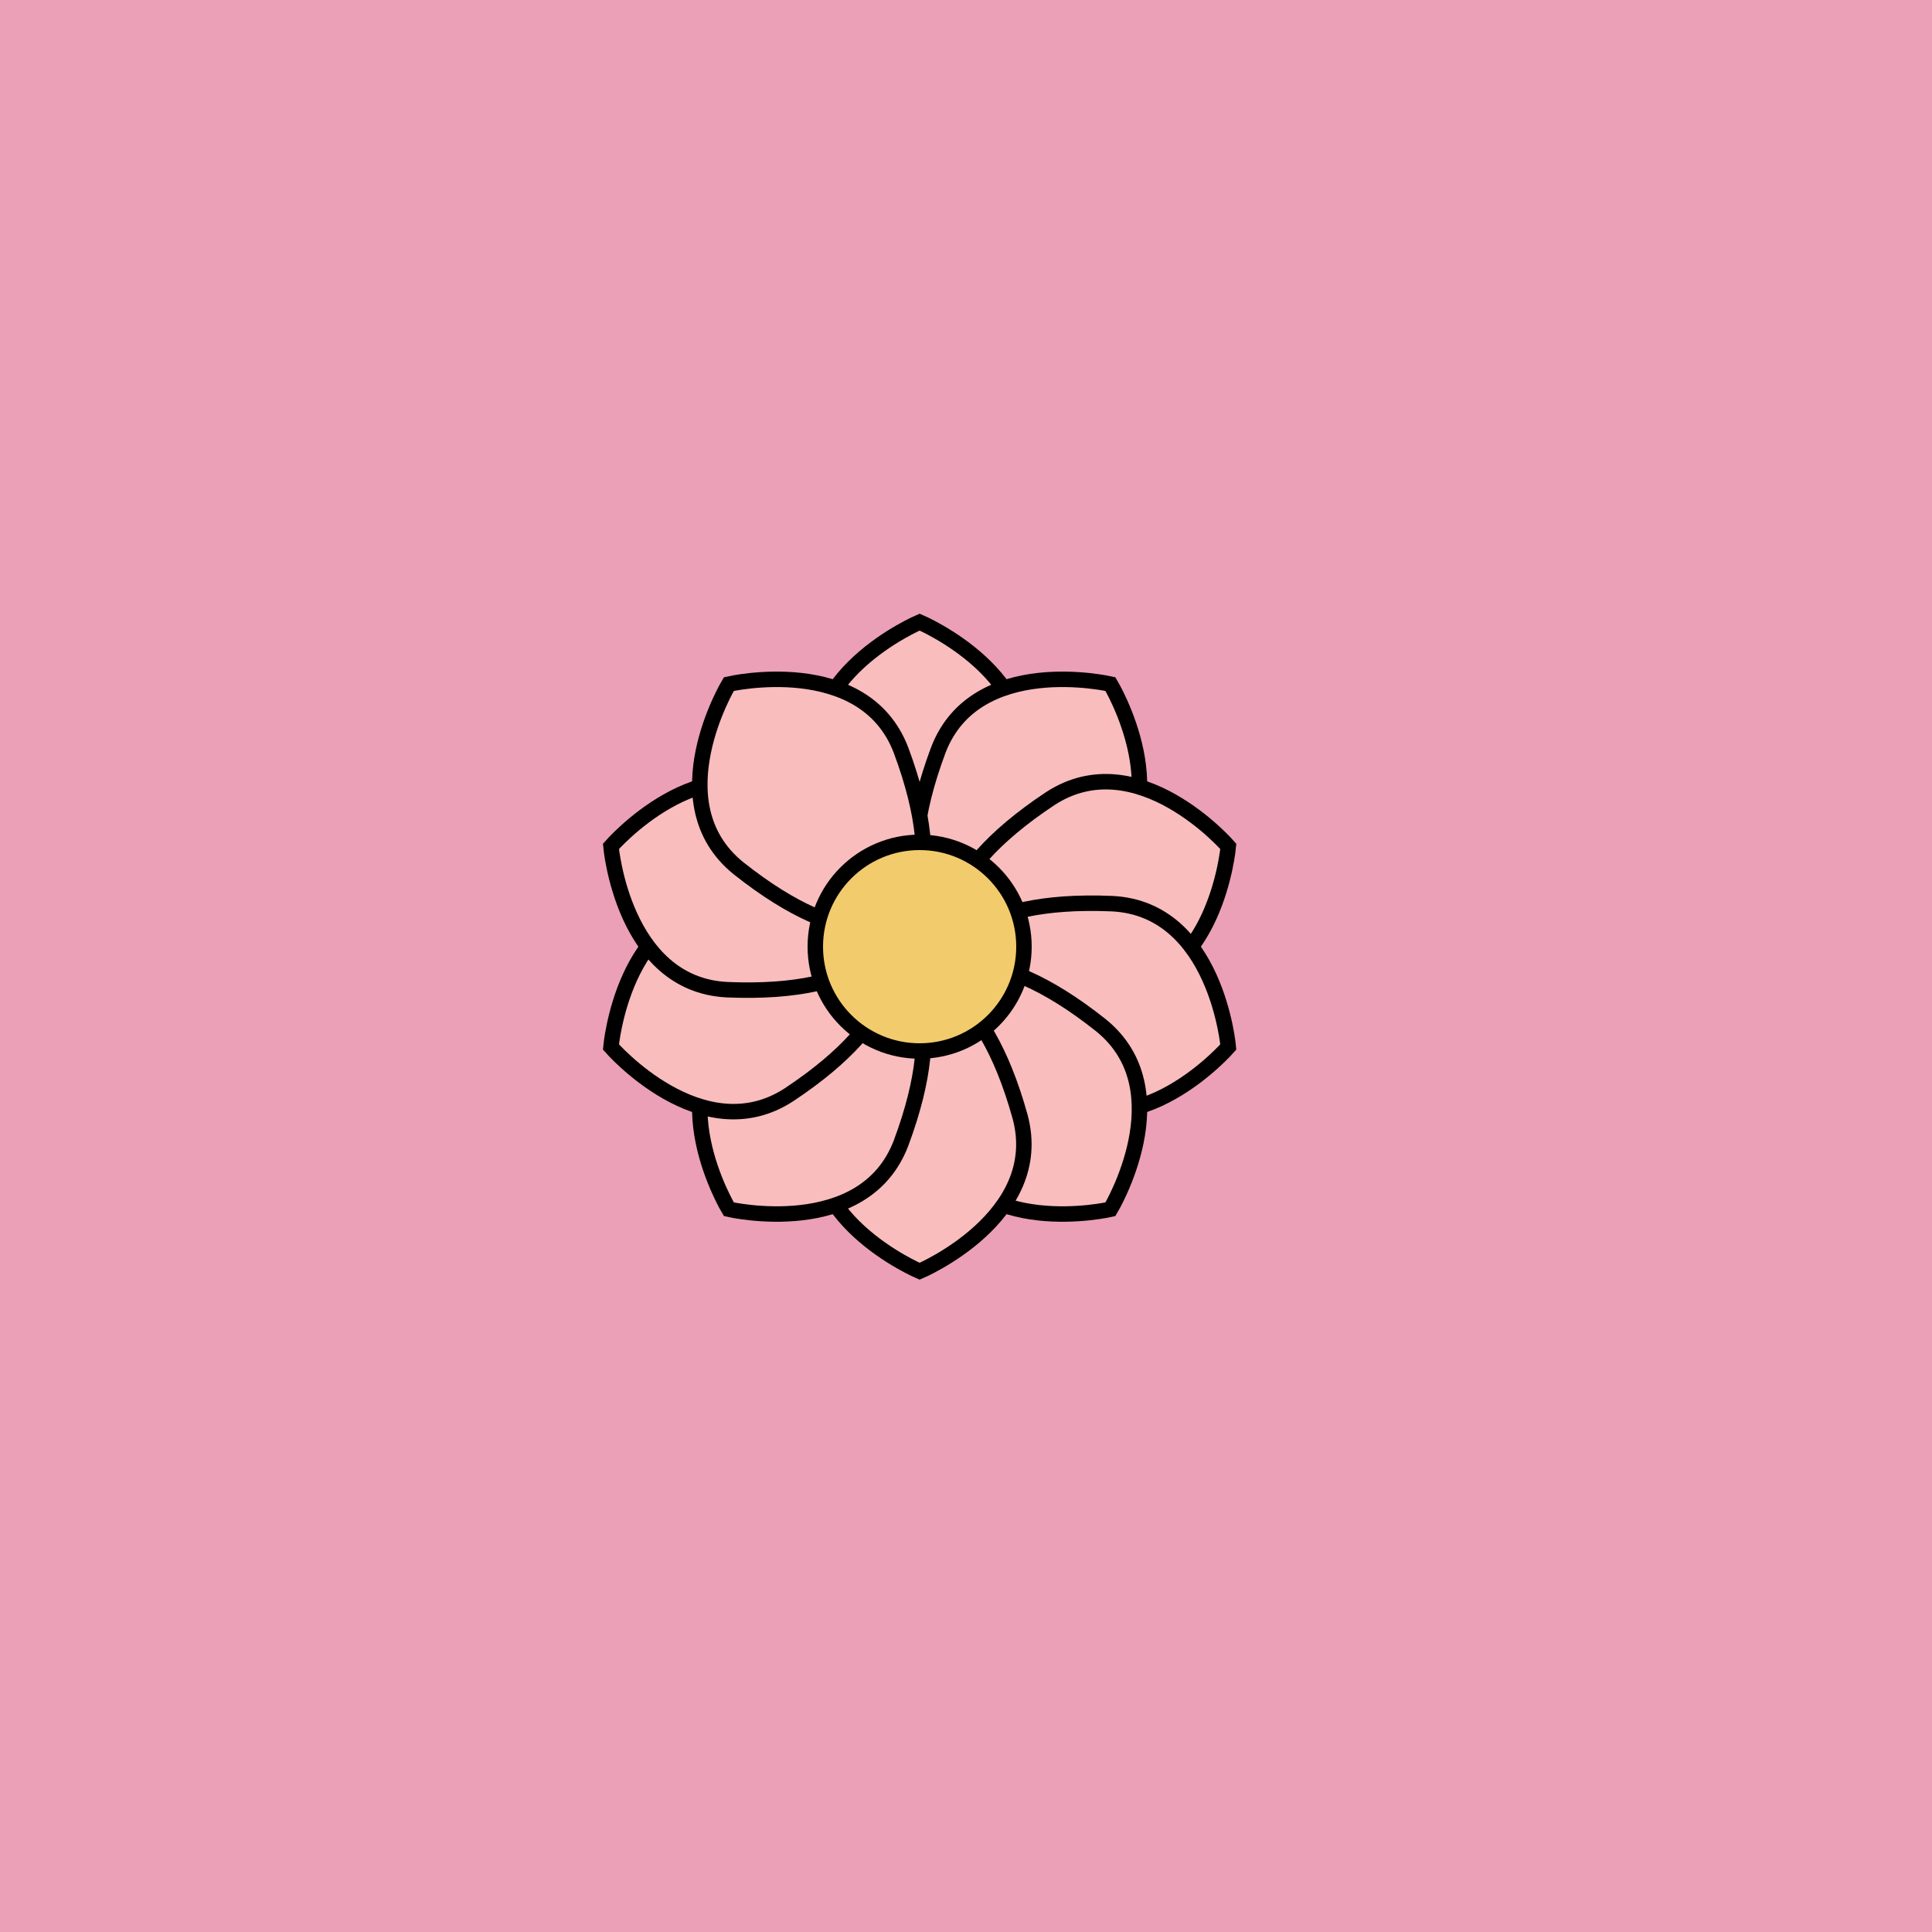 <svg viewBox="0 0 500 500" fill="none" xmlns="http://www.w3.org/2000/svg" xmlns:xlink="http://www.w3.org/1999/xlink"><rect width="500" height="500" fill="#EBB9D4" /><rect id="rect" style="mix-blend-mode:overlay" opacity=".2" width="100%" height="100%" fill="#EF3E4A"/><defs><filter id="Gl" x="-50%" y="-50%" width="200%" height="200%"><feTurbulence baseFrequency="0.4"/><feDisplacementMap in="SourceGraphic" scale="28"/><feOffset dy="-5" dx="-12"/><feDropShadow dx="8" dy="8" flood-color="#000000" flood-opacity="1" stdDeviation="0"/></filter></defs><g filter="url(#Gl)" stroke="#000000" stroke-width="4"><defs><path id="ps-3"  d="M276 206C266 242 250 242 250 242C250 242 234 242 224 206C217 180 250 166 250 166C250 166 283 180 276 206Z"/><mask id="fpc"><rect height="100%" width="100%" fill="white" /><use transform = "rotate(36.0 250 250)" xlink:href="#ps-3" fill="black"/></mask></defs><use transform="rotate(0.0 250 250)" xlink:href="#ps-3" mask="url(#fpc)" fill="#F9BDBD"><animateTransform attributeName="transform" begin="0s" dur="8s" type="rotate" from="0.0 250 250" to="360.0 250 250" repeatCount="indefinite"/></use><use transform="rotate(36.0 250 250)" xlink:href="#ps-3" mask="url(#fpc)" fill="#F9BDBD"><animateTransform attributeName="transform" begin="0s" dur="8s" type="rotate" from="36.0 250 250" to="396.0 250 250" repeatCount="indefinite"/></use><use transform="rotate(72.0 250 250)" xlink:href="#ps-3" mask="url(#fpc)" fill="#F9BDBD"><animateTransform attributeName="transform" begin="0s" dur="8s" type="rotate" from="72.0 250 250" to="432.0 250 250" repeatCount="indefinite"/></use><use transform="rotate(108.0 250 250)" xlink:href="#ps-3" mask="url(#fpc)" fill="#F9BDBD"><animateTransform attributeName="transform" begin="0s" dur="8s" type="rotate" from="108.0 250 250" to="468.0 250 250" repeatCount="indefinite"/></use><use transform="rotate(144.0 250 250)" xlink:href="#ps-3" mask="url(#fpc)" fill="#F9BDBD"><animateTransform attributeName="transform" begin="0s" dur="8s" type="rotate" from="144.0 250 250" to="504.0 250 250" repeatCount="indefinite"/></use><use transform="rotate(180.0 250 250)" xlink:href="#ps-3" mask="url(#fpc)" fill="#F9BDBD"><animateTransform attributeName="transform" begin="0s" dur="8s" type="rotate" from="180.0 250 250" to="540.0 250 250" repeatCount="indefinite"/></use><use transform="rotate(216.0 250 250)" xlink:href="#ps-3" mask="url(#fpc)" fill="#F9BDBD"><animateTransform attributeName="transform" begin="0s" dur="8s" type="rotate" from="216.0 250 250" to="576.0 250 250" repeatCount="indefinite"/></use><use transform="rotate(252.0 250 250)" xlink:href="#ps-3" mask="url(#fpc)" fill="#F9BDBD"><animateTransform attributeName="transform" begin="0s" dur="8s" type="rotate" from="252.0 250 250" to="612.0 250 250" repeatCount="indefinite"/></use><use transform="rotate(288.0 250 250)" xlink:href="#ps-3" mask="url(#fpc)" fill="#F9BDBD"><animateTransform attributeName="transform" begin="0s" dur="8s" type="rotate" from="288.0 250 250" to="648.0 250 250" repeatCount="indefinite"/></use><use transform="rotate(324.0 250 250)" xlink:href="#ps-3" mask="url(#fpc)" fill="#F9BDBD"><animateTransform attributeName="transform" begin="0s" dur="8s" type="rotate" from="324.0 250 250" to="684.0 250 250" repeatCount="indefinite"/></use><circle cx="250" cy="250" r="27" fill="#F2CB6C"/></g></svg>